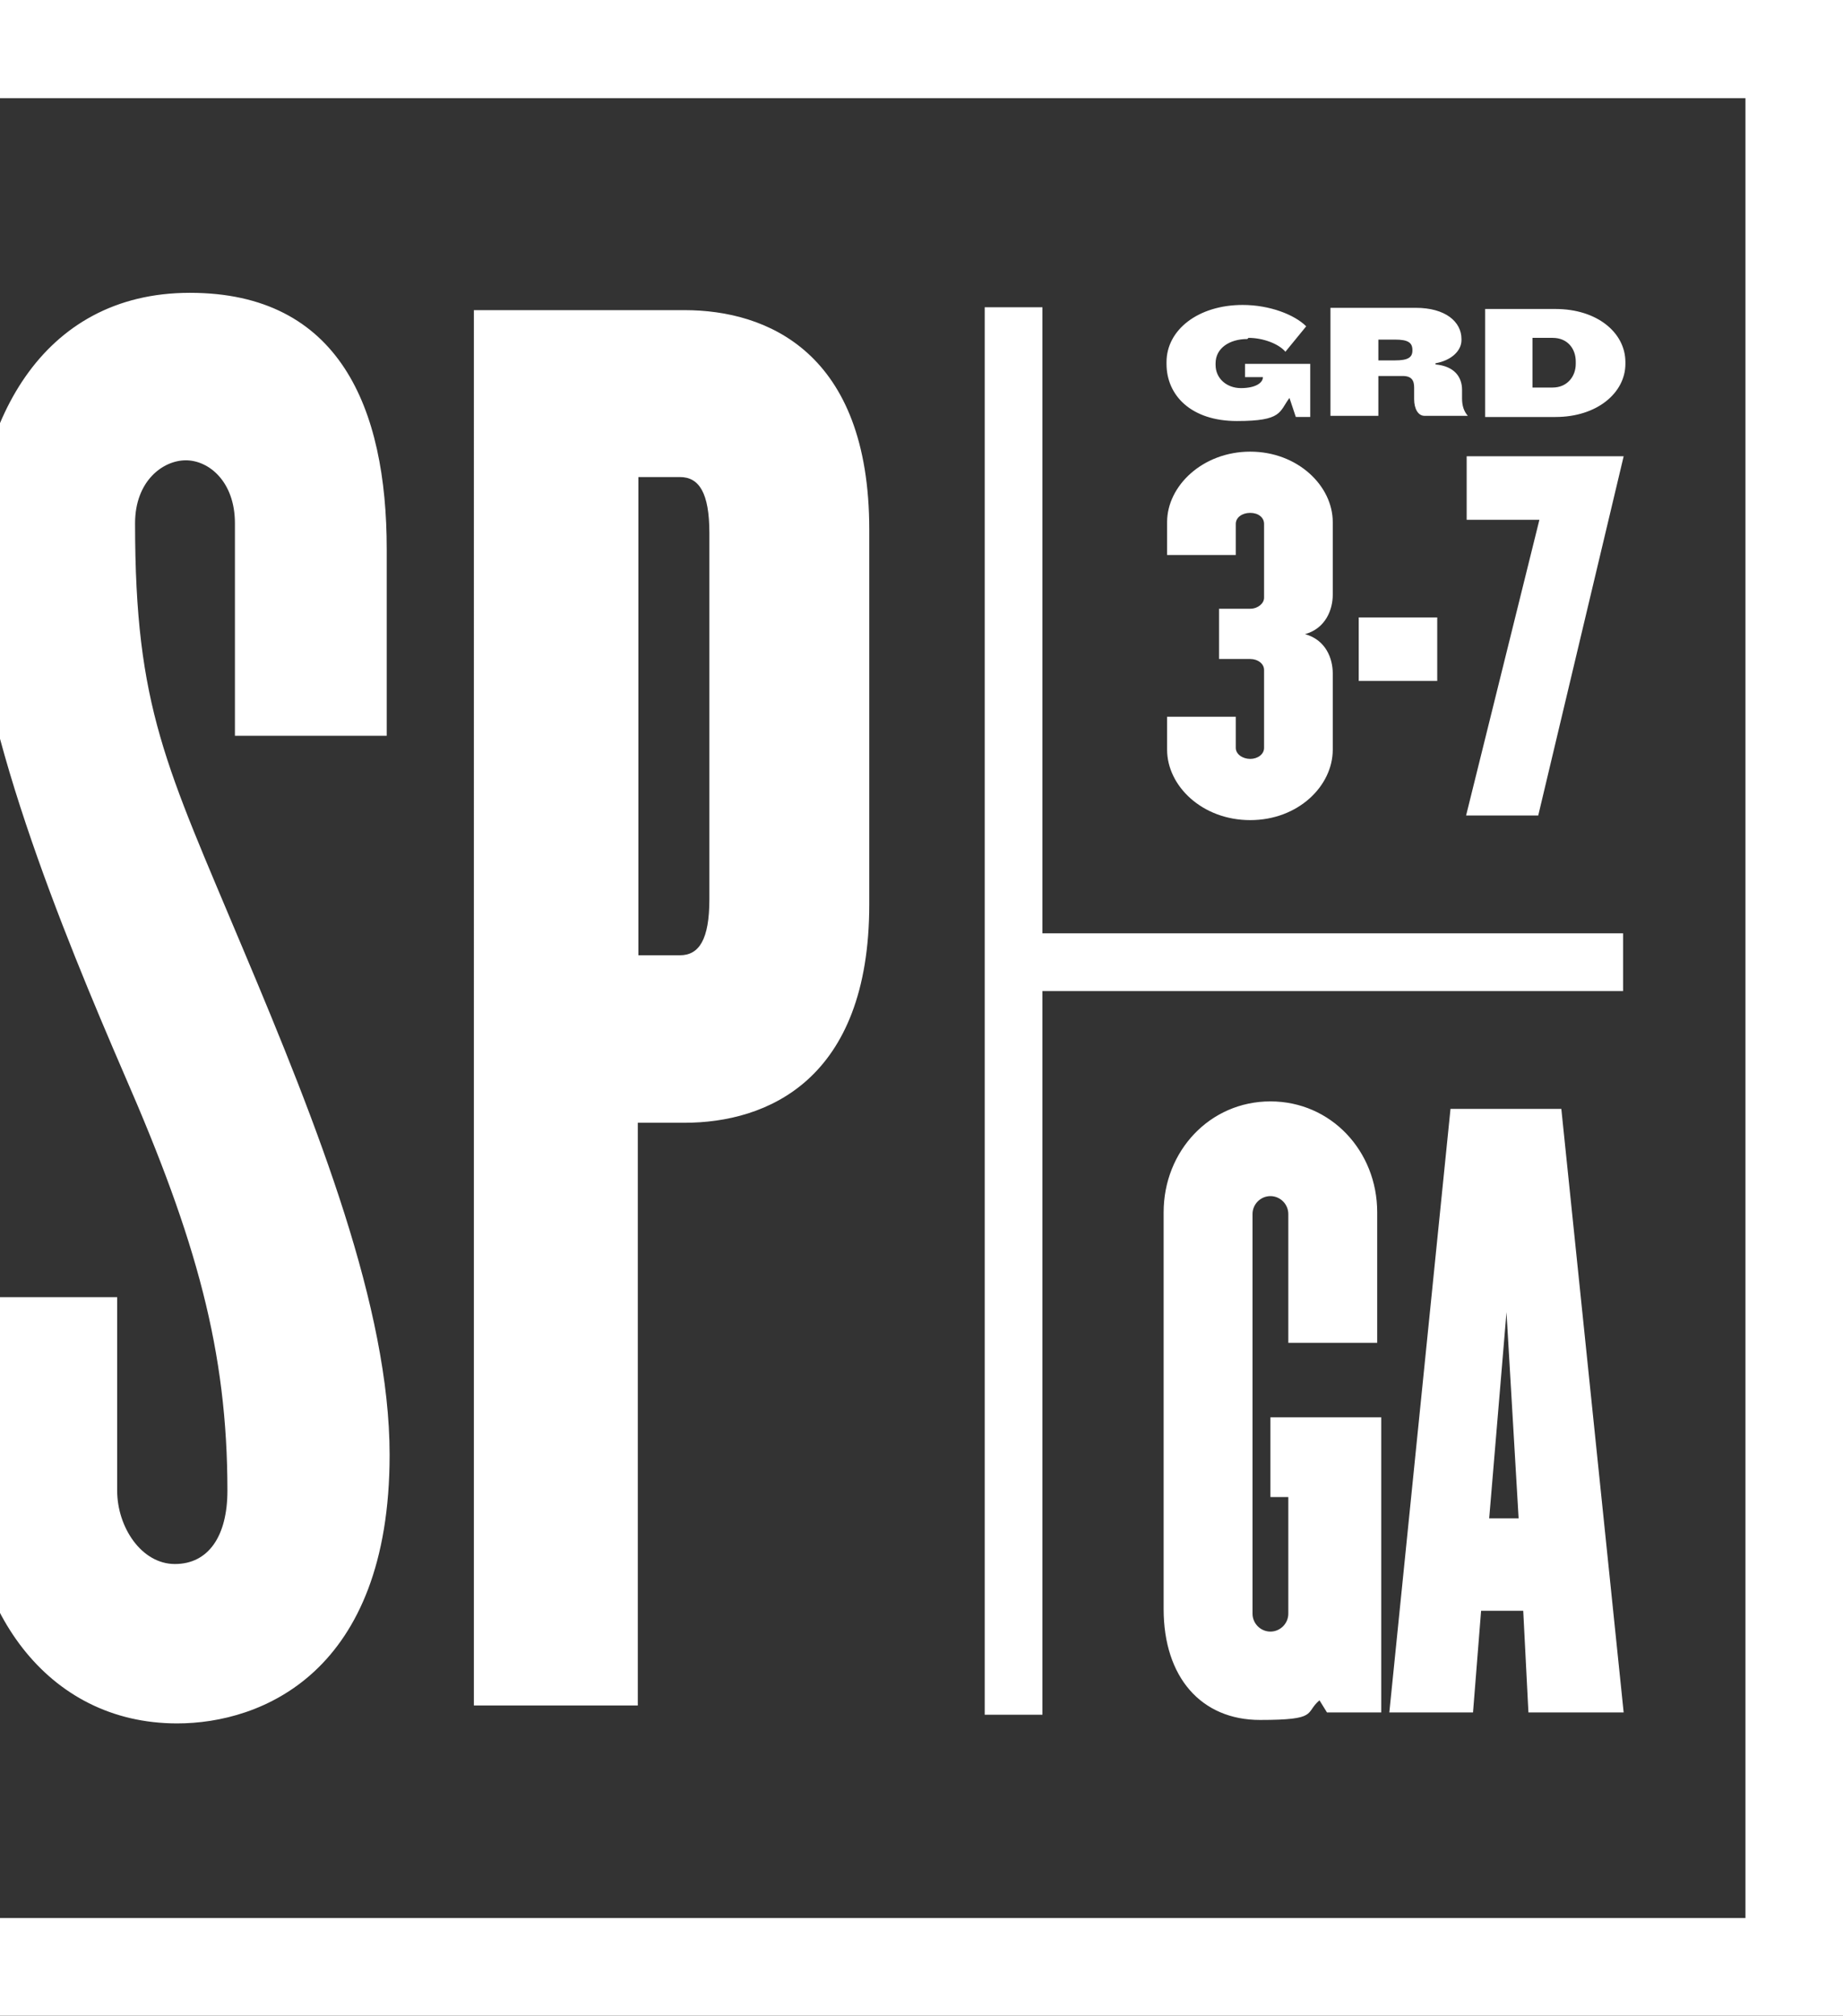 <?xml version="1.0" encoding="UTF-8"?>
<svg id="Layer_1" data-name="Layer 1" xmlns="http://www.w3.org/2000/svg" version="1.1" viewBox="0 0 319.3 349">
  <rect x="0" y="0" width="319.3" height="349" fill="#333333" stroke="none"/>
  <defs>
    <style>
      .cls-1 {
        fill: #fff;
        stroke-width: 0px;
      }
    </style>
  </defs>
  <path class="cls-1" d="M-5.7,253.9v-29.3h26v33.5c0,6.3,4.2,12.7,10,12.7s9.1-4.8,9.1-12.7c0-24.2-5.4-43.5-17.8-71.9-10.6-24.5-26.3-62.5-26.3-87.6S7,50.7,32.9,50.7s34.1,19.9,34.1,44.4v32.3h-26.3v-36.8c0-7.2-4.5-10.9-8.5-10.9s-8.8,3.6-8.8,10.9c0,32,5.4,42,18.7,73.7,13,30.8,25.4,62.2,25.4,87.6,0,37.8-22.3,46.5-36.8,46.5h0c-22.7,0-36.5-19.9-36.5-44.4ZM110.5,194.4v100.9h-28.4V53.7h36.5c14.2,0,32,7.2,32,38v64.9c0,30.5-17.8,37.8-32,37.8h-8.2ZM117.8,165.4c3.3,0,5.1-2.7,5.1-9.7v-63.4h0c0-7-1.8-9.7-5.1-9.7h-7.2v82.8h7.2ZM238.6,232.6v-22.7c0-10.6-8-19.2-18.5-19.2s-18.5,8.6-18.5,19.2v68.7c0,11.8,6.5,19.2,16.7,19.2s7.7-1.2,10.3-3.4l1.3,2.1h0s9.4,0,9.4,0v-51.1h-19.2v13.8h3.1v20.2c0,1.7-1.4,3.1-3.1,3.1s-3.1-1.4-3.1-3.1v-69.2c0-1.7,1.4-3.1,3.1-3.1s3.1,1.4,3.1,3.1v22.3h15.4ZM270.5,192l10.8,104.5h-16.5l-.9-17.6h-7.3l-1.4,17.6h-14.5l10.6-104.5h19.2ZM263.1,262.9l-2.1-35.7-3,35.7h5.1ZM202.2,124.1v5.7c0,6.3,6.1,12.2,14.4,12.2s14.3-5.9,14.3-12.2v-13.2c0-2.6-1.2-5.8-4.8-6.8,3.6-1,4.8-4.3,4.8-6.8v-12.6c0-6.3-6.1-12.2-14.3-12.2s-14.4,5.9-14.4,12.2v5.7h11.9v-5.4c0-1.1,1.1-1.9,2.5-1.9s2.4.8,2.4,1.9v12.8c0,1-1.1,1.9-2.4,1.9h-5.4v8.7h5.4c1.3,0,2.4.8,2.4,1.9v13.5c0,1.1-1.1,1.9-2.4,1.9s-2.5-.8-2.5-1.9v-5.4h-11.9ZM235.4,117.9h13.6v-11h-13.6v11ZM254,90h12.7l-12.7,51.2h12.5l14.8-62.2h-27.2v11ZM216.3,58.5c2.5,0,5.2,1,6.4,2.4l3.6-4.4c-2-2-6.3-3.7-11-3.7-7.7,0-13.2,4.3-13.2,9.9v.3c0,5.5,4.3,9.9,12.2,9.9s7.3-1.6,9.1-4l1.1,3.3h0s2.5,0,2.5,0v-9.2h-11.3v2.3h3.1c0,1-1.3,1.9-3.8,1.9s-4.4-1.7-4.4-4v-.3c0-2.6,2.4-4.2,5.5-4.2ZM248.7,63.1c3.3.3,4.6,2.2,4.6,4.4v1.5c0,1.2.3,2.2,1,3h0c0,0-7.5,0-7.5,0h0c-1.1,0-1.8-1.2-1.8-2.9v-2c0-1.2-.4-2-2-2h-4.2v6.9h-8.3v-18.7h14.8c5.1,0,7.9,2.4,7.9,5.4v.2c0,1.8-1.7,3.5-4.5,4ZM244.7,60.6c0-1.3-.8-1.8-3-1.8h-2.9v3.6h2.9c2.2,0,3-.5,3-1.7h0ZM269.5,72.2h-12.2v-18.7h12.2c7.2,0,12.1,4.1,12.1,9.2v.3c0,5-4.9,9.2-12.1,9.2ZM273,62.6c0-2.2-1.4-4.1-4-4.1h-3.5v8.6h3.5c2.5,0,4-1.9,4-4.1v-.5ZM170.6,53.2v243.7h10v-125.3h100.6v-10h-100.6V53.2h-10ZM-1.2,0v17h303.6v315.1H-1.2v17h320.6V0H-1.2Z"/>
</svg>